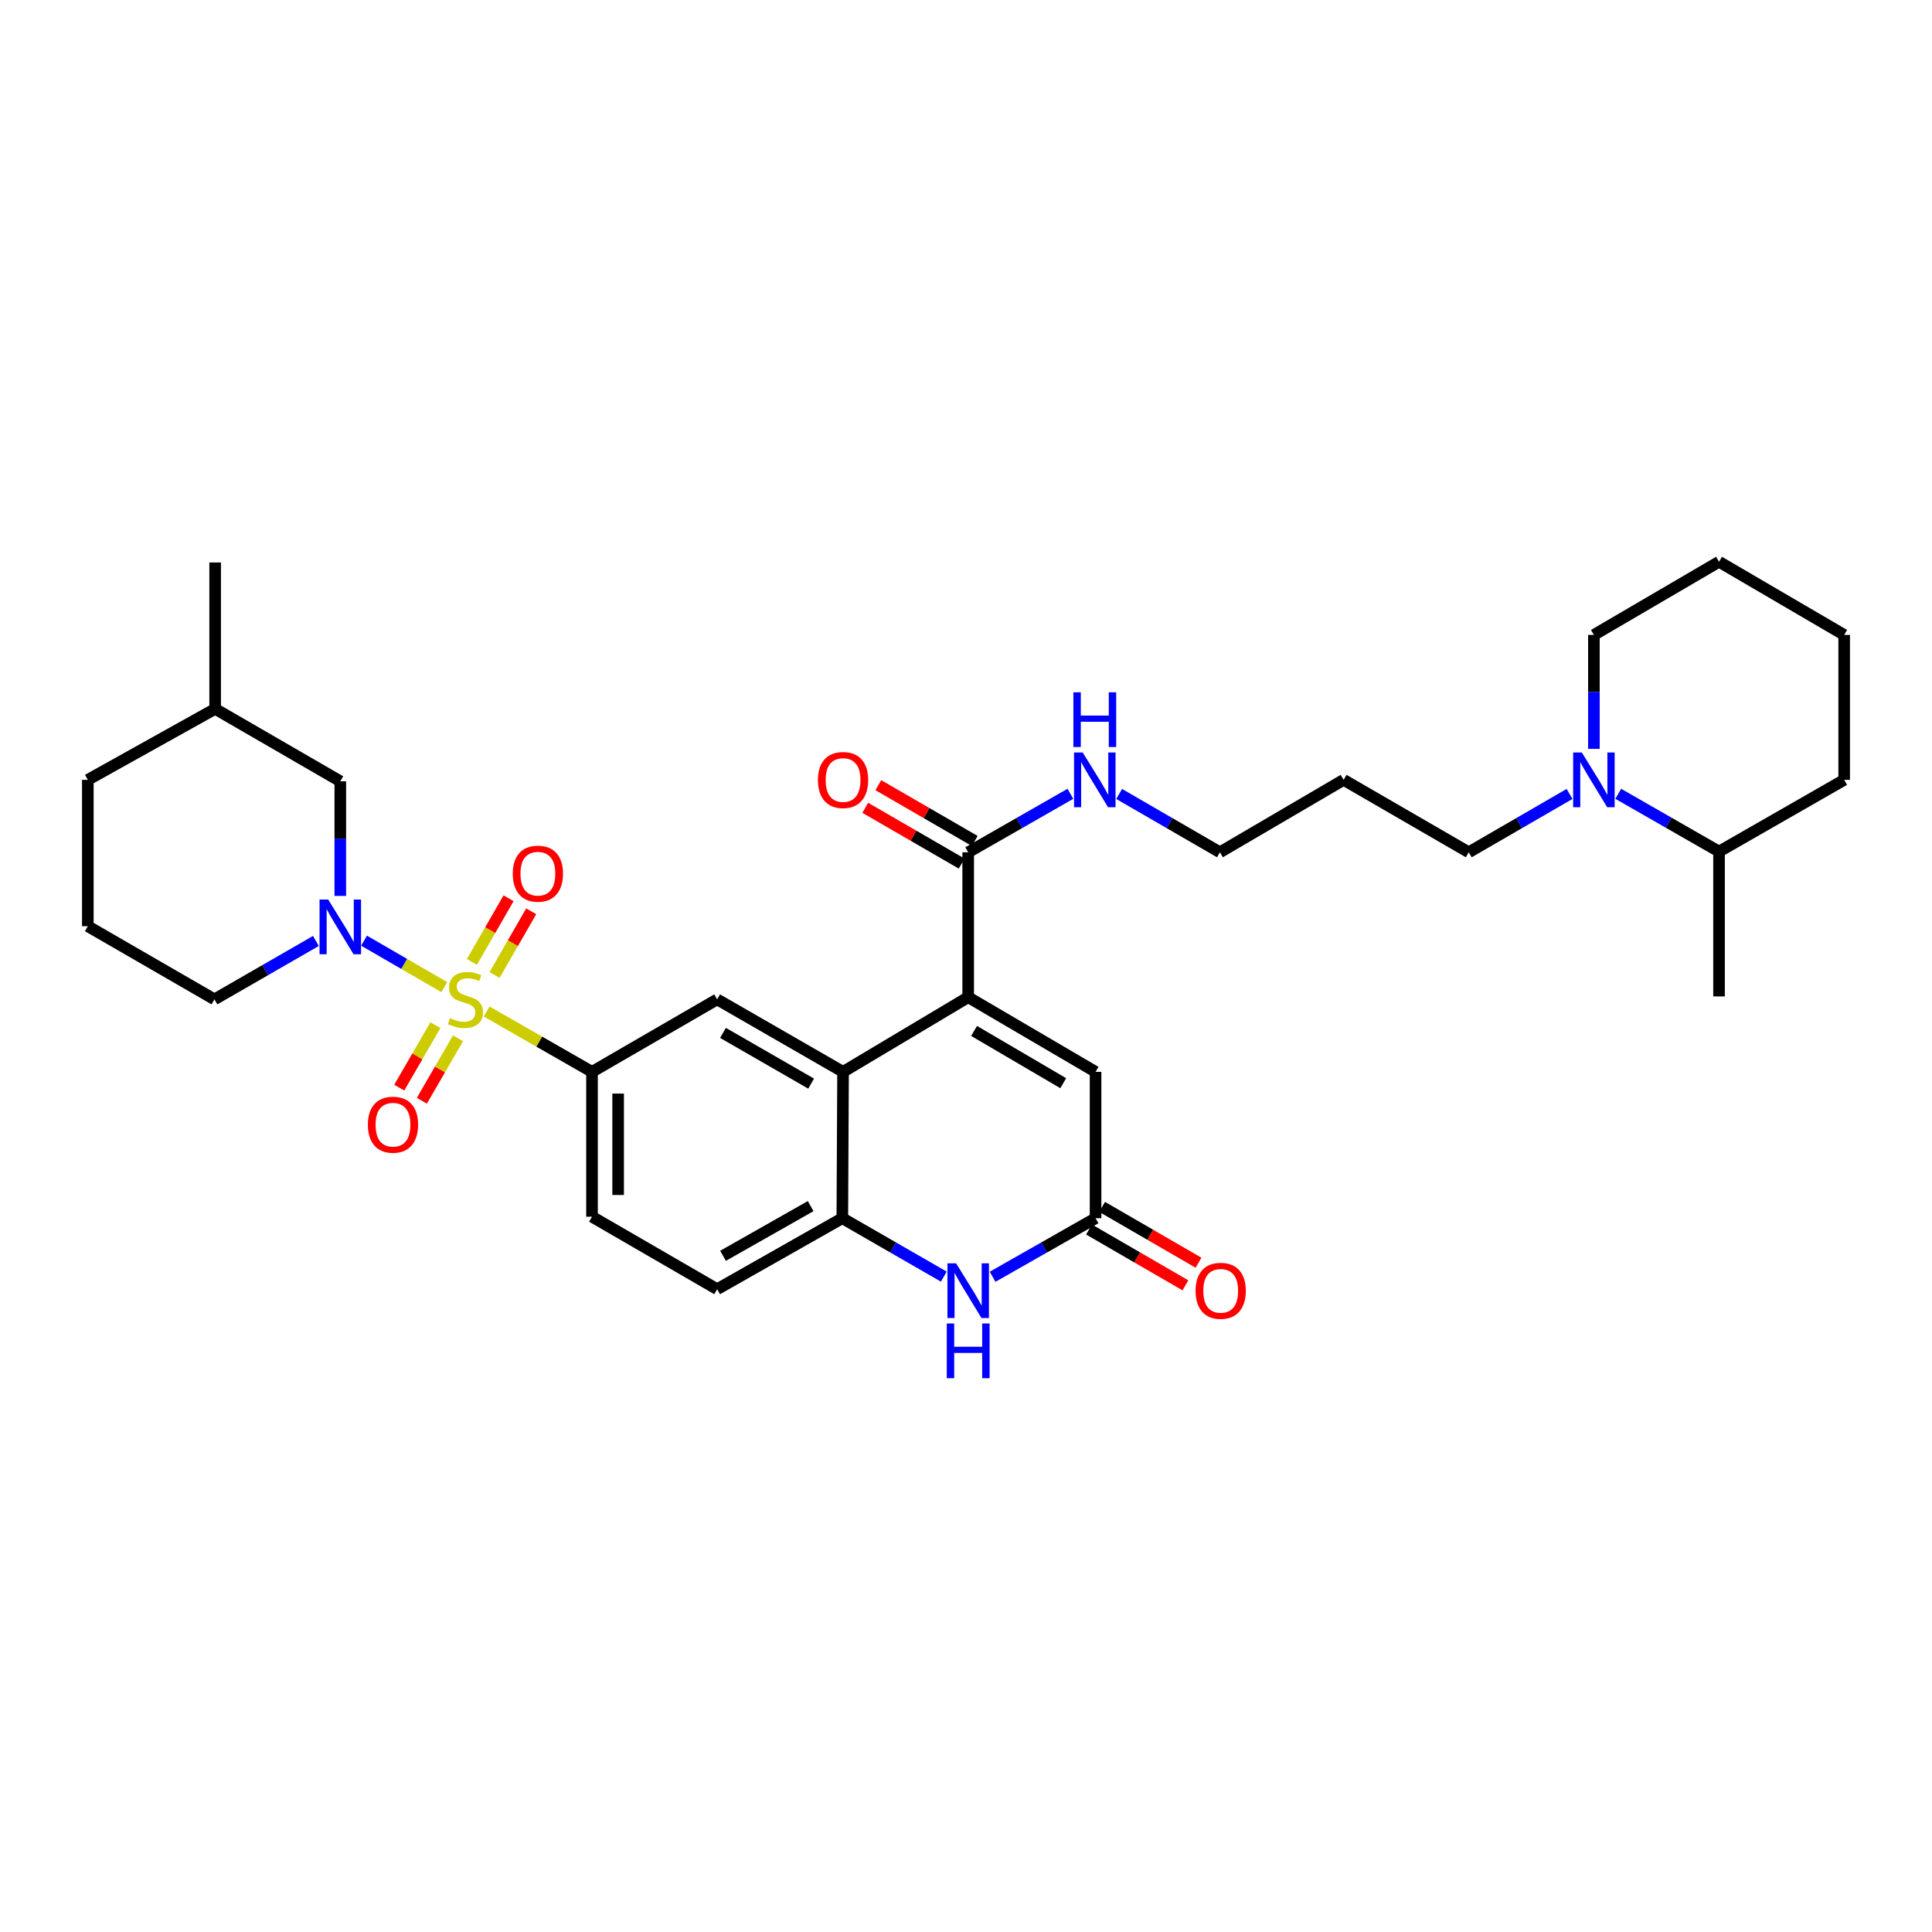 <?xml version='1.0' encoding='iso-8859-1'?>
<svg version='1.1' baseProfile='full'
              xmlns='http://www.w3.org/2000/svg'
                      xmlns:rdkit='http://www.rdkit.org/xml'
                      xmlns:xlink='http://www.w3.org/1999/xlink'
                  xml:space='preserve'
width='1000px' height='1000px' viewBox='0 0 1000 1000'>
<!-- END OF HEADER -->
<rect style='opacity:1.0;fill:#FFFFFF;stroke:none' width='1000' height='1000' x='0' y='0'> </rect>
<path class='bond-1' d='M 229.959,510.93 L 209.194,498.91' style='fill:none;fill-rule:evenodd;stroke:#CCCC00;stroke-width:6px;stroke-linecap:butt;stroke-linejoin:miter;stroke-opacity:1' />
<path class='bond-1' d='M 209.194,498.91 L 188.429,486.889' style='fill:none;fill-rule:evenodd;stroke:#0000FF;stroke-width:6px;stroke-linecap:butt;stroke-linejoin:miter;stroke-opacity:1' />
<path class='bond-3' d='M 251.878,523.551 L 279.15,539.171' style='fill:none;fill-rule:evenodd;stroke:#CCCC00;stroke-width:6px;stroke-linecap:butt;stroke-linejoin:miter;stroke-opacity:1' />
<path class='bond-3' d='M 279.15,539.171 L 306.423,554.79' style='fill:none;fill-rule:evenodd;stroke:#000000;stroke-width:6px;stroke-linecap:butt;stroke-linejoin:miter;stroke-opacity:1' />
<path class='bond-11' d='M 225.362,530.634 L 216.006,546.8' style='fill:none;fill-rule:evenodd;stroke:#CCCC00;stroke-width:6px;stroke-linecap:butt;stroke-linejoin:miter;stroke-opacity:1' />
<path class='bond-11' d='M 216.006,546.8 L 206.65,562.966' style='fill:none;fill-rule:evenodd;stroke:#FF0000;stroke-width:6px;stroke-linecap:butt;stroke-linejoin:miter;stroke-opacity:1' />
<path class='bond-11' d='M 237.069,537.409 L 227.713,553.575' style='fill:none;fill-rule:evenodd;stroke:#CCCC00;stroke-width:6px;stroke-linecap:butt;stroke-linejoin:miter;stroke-opacity:1' />
<path class='bond-11' d='M 227.713,553.575 L 218.357,569.741' style='fill:none;fill-rule:evenodd;stroke:#FF0000;stroke-width:6px;stroke-linecap:butt;stroke-linejoin:miter;stroke-opacity:1' />
<path class='bond-12' d='M 255.982,504.645 L 265.469,488.165' style='fill:none;fill-rule:evenodd;stroke:#CCCC00;stroke-width:6px;stroke-linecap:butt;stroke-linejoin:miter;stroke-opacity:1' />
<path class='bond-12' d='M 265.469,488.165 L 274.957,471.685' style='fill:none;fill-rule:evenodd;stroke:#FF0000;stroke-width:6px;stroke-linecap:butt;stroke-linejoin:miter;stroke-opacity:1' />
<path class='bond-12' d='M 244.259,497.897 L 253.747,481.416' style='fill:none;fill-rule:evenodd;stroke:#CCCC00;stroke-width:6px;stroke-linecap:butt;stroke-linejoin:miter;stroke-opacity:1' />
<path class='bond-12' d='M 253.747,481.416 L 263.234,464.936' style='fill:none;fill-rule:evenodd;stroke:#FF0000;stroke-width:6px;stroke-linecap:butt;stroke-linejoin:miter;stroke-opacity:1' />
<path class='bond-0' d='M 501.135,516.15 L 436.366,554.79' style='fill:none;fill-rule:evenodd;stroke:#000000;stroke-width:6px;stroke-linecap:butt;stroke-linejoin:miter;stroke-opacity:1' />
<path class='bond-7' d='M 501.135,516.15 L 567.061,554.79' style='fill:none;fill-rule:evenodd;stroke:#000000;stroke-width:6px;stroke-linecap:butt;stroke-linejoin:miter;stroke-opacity:1' />
<path class='bond-7' d='M 504.184,533.616 L 550.332,560.664' style='fill:none;fill-rule:evenodd;stroke:#000000;stroke-width:6px;stroke-linecap:butt;stroke-linejoin:miter;stroke-opacity:1' />
<path class='bond-9' d='M 501.135,516.15 L 501.135,441.139' style='fill:none;fill-rule:evenodd;stroke:#000000;stroke-width:6px;stroke-linecap:butt;stroke-linejoin:miter;stroke-opacity:1' />
<path class='bond-13' d='M 176.134,463.727 L 176.134,434.06' style='fill:none;fill-rule:evenodd;stroke:#0000FF;stroke-width:6px;stroke-linecap:butt;stroke-linejoin:miter;stroke-opacity:1' />
<path class='bond-13' d='M 176.134,434.06 L 176.134,404.393' style='fill:none;fill-rule:evenodd;stroke:#000000;stroke-width:6px;stroke-linecap:butt;stroke-linejoin:miter;stroke-opacity:1' />
<path class='bond-20' d='M 163.515,487.036 L 137.256,502.153' style='fill:none;fill-rule:evenodd;stroke:#0000FF;stroke-width:6px;stroke-linecap:butt;stroke-linejoin:miter;stroke-opacity:1' />
<path class='bond-20' d='M 137.256,502.153 L 110.997,517.27' style='fill:none;fill-rule:evenodd;stroke:#000000;stroke-width:6px;stroke-linecap:butt;stroke-linejoin:miter;stroke-opacity:1' />
<path class='bond-2' d='M 436.366,554.79 L 371.192,517.27' style='fill:none;fill-rule:evenodd;stroke:#000000;stroke-width:6px;stroke-linecap:butt;stroke-linejoin:miter;stroke-opacity:1' />
<path class='bond-2' d='M 419.841,560.885 L 374.219,534.621' style='fill:none;fill-rule:evenodd;stroke:#000000;stroke-width:6px;stroke-linecap:butt;stroke-linejoin:miter;stroke-opacity:1' />
<path class='bond-33' d='M 436.366,554.79 L 435.983,630.538' style='fill:none;fill-rule:evenodd;stroke:#000000;stroke-width:6px;stroke-linecap:butt;stroke-linejoin:miter;stroke-opacity:1' />
<path class='bond-8' d='M 306.423,554.79 L 371.192,517.27' style='fill:none;fill-rule:evenodd;stroke:#000000;stroke-width:6px;stroke-linecap:butt;stroke-linejoin:miter;stroke-opacity:1' />
<path class='bond-14' d='M 306.423,554.79 L 306.423,629.772' style='fill:none;fill-rule:evenodd;stroke:#000000;stroke-width:6px;stroke-linecap:butt;stroke-linejoin:miter;stroke-opacity:1' />
<path class='bond-14' d='M 319.949,566.038 L 319.949,618.524' style='fill:none;fill-rule:evenodd;stroke:#000000;stroke-width:6px;stroke-linecap:butt;stroke-linejoin:miter;stroke-opacity:1' />
<path class='bond-4' d='M 488.515,660.779 L 462.249,645.659' style='fill:none;fill-rule:evenodd;stroke:#0000FF;stroke-width:6px;stroke-linecap:butt;stroke-linejoin:miter;stroke-opacity:1' />
<path class='bond-4' d='M 462.249,645.659 L 435.983,630.538' style='fill:none;fill-rule:evenodd;stroke:#000000;stroke-width:6px;stroke-linecap:butt;stroke-linejoin:miter;stroke-opacity:1' />
<path class='bond-5' d='M 513.771,660.855 L 540.416,645.696' style='fill:none;fill-rule:evenodd;stroke:#0000FF;stroke-width:6px;stroke-linecap:butt;stroke-linejoin:miter;stroke-opacity:1' />
<path class='bond-5' d='M 540.416,645.696 L 567.061,630.538' style='fill:none;fill-rule:evenodd;stroke:#000000;stroke-width:6px;stroke-linecap:butt;stroke-linejoin:miter;stroke-opacity:1' />
<path class='bond-16' d='M 563.672,636.391 L 588.62,650.838' style='fill:none;fill-rule:evenodd;stroke:#000000;stroke-width:6px;stroke-linecap:butt;stroke-linejoin:miter;stroke-opacity:1' />
<path class='bond-16' d='M 588.62,650.838 L 613.569,665.285' style='fill:none;fill-rule:evenodd;stroke:#FF0000;stroke-width:6px;stroke-linecap:butt;stroke-linejoin:miter;stroke-opacity:1' />
<path class='bond-16' d='M 570.45,624.685 L 595.399,639.132' style='fill:none;fill-rule:evenodd;stroke:#000000;stroke-width:6px;stroke-linecap:butt;stroke-linejoin:miter;stroke-opacity:1' />
<path class='bond-16' d='M 595.399,639.132 L 620.347,653.579' style='fill:none;fill-rule:evenodd;stroke:#FF0000;stroke-width:6px;stroke-linecap:butt;stroke-linejoin:miter;stroke-opacity:1' />
<path class='bond-35' d='M 567.061,630.538 L 567.061,554.79' style='fill:none;fill-rule:evenodd;stroke:#000000;stroke-width:6px;stroke-linecap:butt;stroke-linejoin:miter;stroke-opacity:1' />
<path class='bond-6' d='M 435.983,630.538 L 371.192,667.285' style='fill:none;fill-rule:evenodd;stroke:#000000;stroke-width:6px;stroke-linecap:butt;stroke-linejoin:miter;stroke-opacity:1' />
<path class='bond-6' d='M 419.591,624.284 L 374.237,650.007' style='fill:none;fill-rule:evenodd;stroke:#000000;stroke-width:6px;stroke-linecap:butt;stroke-linejoin:miter;stroke-opacity:1' />
<path class='bond-17' d='M 504.523,435.286 L 479.574,420.844' style='fill:none;fill-rule:evenodd;stroke:#000000;stroke-width:6px;stroke-linecap:butt;stroke-linejoin:miter;stroke-opacity:1' />
<path class='bond-17' d='M 479.574,420.844 L 454.625,406.403' style='fill:none;fill-rule:evenodd;stroke:#FF0000;stroke-width:6px;stroke-linecap:butt;stroke-linejoin:miter;stroke-opacity:1' />
<path class='bond-17' d='M 497.747,446.992 L 472.798,432.551' style='fill:none;fill-rule:evenodd;stroke:#000000;stroke-width:6px;stroke-linecap:butt;stroke-linejoin:miter;stroke-opacity:1' />
<path class='bond-17' d='M 472.798,432.551 L 447.849,418.11' style='fill:none;fill-rule:evenodd;stroke:#FF0000;stroke-width:6px;stroke-linecap:butt;stroke-linejoin:miter;stroke-opacity:1' />
<path class='bond-19' d='M 501.135,441.139 L 527.585,426.006' style='fill:none;fill-rule:evenodd;stroke:#000000;stroke-width:6px;stroke-linecap:butt;stroke-linejoin:miter;stroke-opacity:1' />
<path class='bond-19' d='M 527.585,426.006 L 554.035,410.873' style='fill:none;fill-rule:evenodd;stroke:#0000FF;stroke-width:6px;stroke-linecap:butt;stroke-linejoin:miter;stroke-opacity:1' />
<path class='bond-10' d='M 812.39,410.947 L 786.307,426.043' style='fill:none;fill-rule:evenodd;stroke:#0000FF;stroke-width:6px;stroke-linecap:butt;stroke-linejoin:miter;stroke-opacity:1' />
<path class='bond-10' d='M 786.307,426.043 L 760.224,441.139' style='fill:none;fill-rule:evenodd;stroke:#000000;stroke-width:6px;stroke-linecap:butt;stroke-linejoin:miter;stroke-opacity:1' />
<path class='bond-18' d='M 837.607,410.874 L 863.688,425.822' style='fill:none;fill-rule:evenodd;stroke:#0000FF;stroke-width:6px;stroke-linecap:butt;stroke-linejoin:miter;stroke-opacity:1' />
<path class='bond-18' d='M 863.688,425.822 L 889.769,440.771' style='fill:none;fill-rule:evenodd;stroke:#000000;stroke-width:6px;stroke-linecap:butt;stroke-linejoin:miter;stroke-opacity:1' />
<path class='bond-23' d='M 825.001,387.613 L 825.001,358.125' style='fill:none;fill-rule:evenodd;stroke:#0000FF;stroke-width:6px;stroke-linecap:butt;stroke-linejoin:miter;stroke-opacity:1' />
<path class='bond-23' d='M 825.001,358.125 L 825.001,328.637' style='fill:none;fill-rule:evenodd;stroke:#000000;stroke-width:6px;stroke-linecap:butt;stroke-linejoin:miter;stroke-opacity:1' />
<path class='bond-22' d='M 176.134,404.393 L 111.365,366.902' style='fill:none;fill-rule:evenodd;stroke:#000000;stroke-width:6px;stroke-linecap:butt;stroke-linejoin:miter;stroke-opacity:1' />
<path class='bond-15' d='M 306.423,629.772 L 371.192,667.285' style='fill:none;fill-rule:evenodd;stroke:#000000;stroke-width:6px;stroke-linecap:butt;stroke-linejoin:miter;stroke-opacity:1' />
<path class='bond-27' d='M 889.769,440.771 L 889.769,515.752' style='fill:none;fill-rule:evenodd;stroke:#000000;stroke-width:6px;stroke-linecap:butt;stroke-linejoin:miter;stroke-opacity:1' />
<path class='bond-28' d='M 889.769,440.771 L 954.545,403.649' style='fill:none;fill-rule:evenodd;stroke:#000000;stroke-width:6px;stroke-linecap:butt;stroke-linejoin:miter;stroke-opacity:1' />
<path class='bond-26' d='M 579.273,410.948 L 605.352,426.044' style='fill:none;fill-rule:evenodd;stroke:#0000FF;stroke-width:6px;stroke-linecap:butt;stroke-linejoin:miter;stroke-opacity:1' />
<path class='bond-26' d='M 605.352,426.044 L 631.431,441.139' style='fill:none;fill-rule:evenodd;stroke:#000000;stroke-width:6px;stroke-linecap:butt;stroke-linejoin:miter;stroke-opacity:1' />
<path class='bond-25' d='M 110.997,517.27 L 45.455,479.404' style='fill:none;fill-rule:evenodd;stroke:#000000;stroke-width:6px;stroke-linecap:butt;stroke-linejoin:miter;stroke-opacity:1' />
<path class='bond-21' d='M 760.224,441.139 L 695.456,403.649' style='fill:none;fill-rule:evenodd;stroke:#000000;stroke-width:6px;stroke-linecap:butt;stroke-linejoin:miter;stroke-opacity:1' />
<path class='bond-30' d='M 111.365,366.902 L 111.365,291.139' style='fill:none;fill-rule:evenodd;stroke:#000000;stroke-width:6px;stroke-linecap:butt;stroke-linejoin:miter;stroke-opacity:1' />
<path class='bond-34' d='M 111.365,366.902 L 45.455,403.649' style='fill:none;fill-rule:evenodd;stroke:#000000;stroke-width:6px;stroke-linecap:butt;stroke-linejoin:miter;stroke-opacity:1' />
<path class='bond-31' d='M 825.001,328.637 L 889.769,290.764' style='fill:none;fill-rule:evenodd;stroke:#000000;stroke-width:6px;stroke-linecap:butt;stroke-linejoin:miter;stroke-opacity:1' />
<path class='bond-24' d='M 695.456,403.649 L 631.431,441.139' style='fill:none;fill-rule:evenodd;stroke:#000000;stroke-width:6px;stroke-linecap:butt;stroke-linejoin:miter;stroke-opacity:1' />
<path class='bond-29' d='M 45.455,479.404 L 45.455,403.649' style='fill:none;fill-rule:evenodd;stroke:#000000;stroke-width:6px;stroke-linecap:butt;stroke-linejoin:miter;stroke-opacity:1' />
<path class='bond-36' d='M 954.545,403.649 L 954.545,328.637' style='fill:none;fill-rule:evenodd;stroke:#000000;stroke-width:6px;stroke-linecap:butt;stroke-linejoin:miter;stroke-opacity:1' />
<path class='bond-32' d='M 889.769,290.764 L 954.545,328.637' style='fill:none;fill-rule:evenodd;stroke:#000000;stroke-width:6px;stroke-linecap:butt;stroke-linejoin:miter;stroke-opacity:1' />
<path  class='atom-0' d='M 232.91 526.99
Q 233.23 527.11, 234.55 527.67
Q 235.87 528.23, 237.31 528.59
Q 238.79 528.91, 240.23 528.91
Q 242.91 528.91, 244.47 527.63
Q 246.03 526.31, 246.03 524.03
Q 246.03 522.47, 245.23 521.51
Q 244.47 520.55, 243.27 520.03
Q 242.07 519.51, 240.07 518.91
Q 237.55 518.15, 236.03 517.43
Q 234.55 516.71, 233.47 515.19
Q 232.43 513.67, 232.43 511.11
Q 232.43 507.55, 234.83 505.35
Q 237.27 503.15, 242.07 503.15
Q 245.35 503.15, 249.07 504.71
L 248.15 507.79
Q 244.75 506.39, 242.19 506.39
Q 239.43 506.39, 237.91 507.55
Q 236.39 508.67, 236.43 510.63
Q 236.43 512.15, 237.19 513.07
Q 237.99 513.99, 239.11 514.51
Q 240.27 515.03, 242.19 515.63
Q 244.75 516.43, 246.27 517.23
Q 247.79 518.03, 248.87 519.67
Q 249.99 521.27, 249.99 524.03
Q 249.99 527.95, 247.35 530.07
Q 244.75 532.15, 240.39 532.15
Q 237.87 532.15, 235.95 531.59
Q 234.07 531.07, 231.83 530.15
L 232.91 526.99
' fill='#CCCC00'/>
<path  class='atom-2' d='M 169.874 465.612
L 179.154 480.612
Q 180.074 482.092, 181.554 484.772
Q 183.034 487.452, 183.114 487.612
L 183.114 465.612
L 186.874 465.612
L 186.874 493.932
L 182.994 493.932
L 173.034 477.532
Q 171.874 475.612, 170.634 473.412
Q 169.434 471.212, 169.074 470.532
L 169.074 493.932
L 165.394 493.932
L 165.394 465.612
L 169.874 465.612
' fill='#0000FF'/>
<path  class='atom-5' d='M 494.875 653.884
L 504.155 668.884
Q 505.075 670.364, 506.555 673.044
Q 508.035 675.724, 508.115 675.884
L 508.115 653.884
L 511.875 653.884
L 511.875 682.204
L 507.995 682.204
L 498.035 665.804
Q 496.875 663.884, 495.635 661.684
Q 494.435 659.484, 494.075 658.804
L 494.075 682.204
L 490.395 682.204
L 490.395 653.884
L 494.875 653.884
' fill='#0000FF'/>
<path  class='atom-5' d='M 490.055 685.036
L 493.895 685.036
L 493.895 697.076
L 508.375 697.076
L 508.375 685.036
L 512.215 685.036
L 512.215 713.356
L 508.375 713.356
L 508.375 700.276
L 493.895 700.276
L 493.895 713.356
L 490.055 713.356
L 490.055 685.036
' fill='#0000FF'/>
<path  class='atom-11' d='M 818.741 389.489
L 828.021 404.489
Q 828.941 405.969, 830.421 408.649
Q 831.901 411.329, 831.981 411.489
L 831.981 389.489
L 835.741 389.489
L 835.741 417.809
L 831.861 417.809
L 821.901 401.409
Q 820.741 399.489, 819.501 397.289
Q 818.301 395.089, 817.941 394.409
L 817.941 417.809
L 814.261 417.809
L 814.261 389.489
L 818.741 389.489
' fill='#0000FF'/>
<path  class='atom-12' d='M 190.412 582.141
Q 190.412 575.341, 193.772 571.541
Q 197.132 567.741, 203.412 567.741
Q 209.692 567.741, 213.052 571.541
Q 216.412 575.341, 216.412 582.141
Q 216.412 589.021, 213.012 592.941
Q 209.612 596.821, 203.412 596.821
Q 197.172 596.821, 193.772 592.941
Q 190.412 589.061, 190.412 582.141
M 203.412 593.621
Q 207.732 593.621, 210.052 590.741
Q 212.412 587.821, 212.412 582.141
Q 212.412 576.581, 210.052 573.781
Q 207.732 570.941, 203.412 570.941
Q 199.092 570.941, 196.732 573.741
Q 194.412 576.541, 194.412 582.141
Q 194.412 587.861, 196.732 590.741
Q 199.092 593.621, 203.412 593.621
' fill='#FF0000'/>
<path  class='atom-13' d='M 265.408 452.213
Q 265.408 445.413, 268.768 441.613
Q 272.128 437.813, 278.408 437.813
Q 284.688 437.813, 288.048 441.613
Q 291.408 445.413, 291.408 452.213
Q 291.408 459.093, 288.008 463.013
Q 284.608 466.893, 278.408 466.893
Q 272.168 466.893, 268.768 463.013
Q 265.408 459.133, 265.408 452.213
M 278.408 463.693
Q 282.728 463.693, 285.048 460.813
Q 287.408 457.893, 287.408 452.213
Q 287.408 446.653, 285.048 443.853
Q 282.728 441.013, 278.408 441.013
Q 274.088 441.013, 271.728 443.813
Q 269.408 446.613, 269.408 452.213
Q 269.408 457.933, 271.728 460.813
Q 274.088 463.693, 278.408 463.693
' fill='#FF0000'/>
<path  class='atom-17' d='M 618.829 668.124
Q 618.829 661.324, 622.189 657.524
Q 625.549 653.724, 631.829 653.724
Q 638.109 653.724, 641.469 657.524
Q 644.829 661.324, 644.829 668.124
Q 644.829 675.004, 641.429 678.924
Q 638.029 682.804, 631.829 682.804
Q 625.589 682.804, 622.189 678.924
Q 618.829 675.044, 618.829 668.124
M 631.829 679.604
Q 636.149 679.604, 638.469 676.724
Q 640.829 673.804, 640.829 668.124
Q 640.829 662.564, 638.469 659.764
Q 636.149 656.924, 631.829 656.924
Q 627.509 656.924, 625.149 659.724
Q 622.829 662.524, 622.829 668.124
Q 622.829 673.844, 625.149 676.724
Q 627.509 679.604, 631.829 679.604
' fill='#FF0000'/>
<path  class='atom-18' d='M 423.366 403.729
Q 423.366 396.929, 426.726 393.129
Q 430.086 389.329, 436.366 389.329
Q 442.646 389.329, 446.006 393.129
Q 449.366 396.929, 449.366 403.729
Q 449.366 410.609, 445.966 414.529
Q 442.566 418.409, 436.366 418.409
Q 430.126 418.409, 426.726 414.529
Q 423.366 410.649, 423.366 403.729
M 436.366 415.209
Q 440.686 415.209, 443.006 412.329
Q 445.366 409.409, 445.366 403.729
Q 445.366 398.169, 443.006 395.369
Q 440.686 392.529, 436.366 392.529
Q 432.046 392.529, 429.686 395.329
Q 427.366 398.129, 427.366 403.729
Q 427.366 409.449, 429.686 412.329
Q 432.046 415.209, 436.366 415.209
' fill='#FF0000'/>
<path  class='atom-20' d='M 560.402 389.489
L 569.682 404.489
Q 570.602 405.969, 572.082 408.649
Q 573.562 411.329, 573.642 411.489
L 573.642 389.489
L 577.402 389.489
L 577.402 417.809
L 573.522 417.809
L 563.562 401.409
Q 562.402 399.489, 561.162 397.289
Q 559.962 395.089, 559.602 394.409
L 559.602 417.809
L 555.922 417.809
L 555.922 389.489
L 560.402 389.489
' fill='#0000FF'/>
<path  class='atom-20' d='M 555.582 358.337
L 559.422 358.337
L 559.422 370.377
L 573.902 370.377
L 573.902 358.337
L 577.742 358.337
L 577.742 386.657
L 573.902 386.657
L 573.902 373.577
L 559.422 373.577
L 559.422 386.657
L 555.582 386.657
L 555.582 358.337
' fill='#0000FF'/>
</svg>
